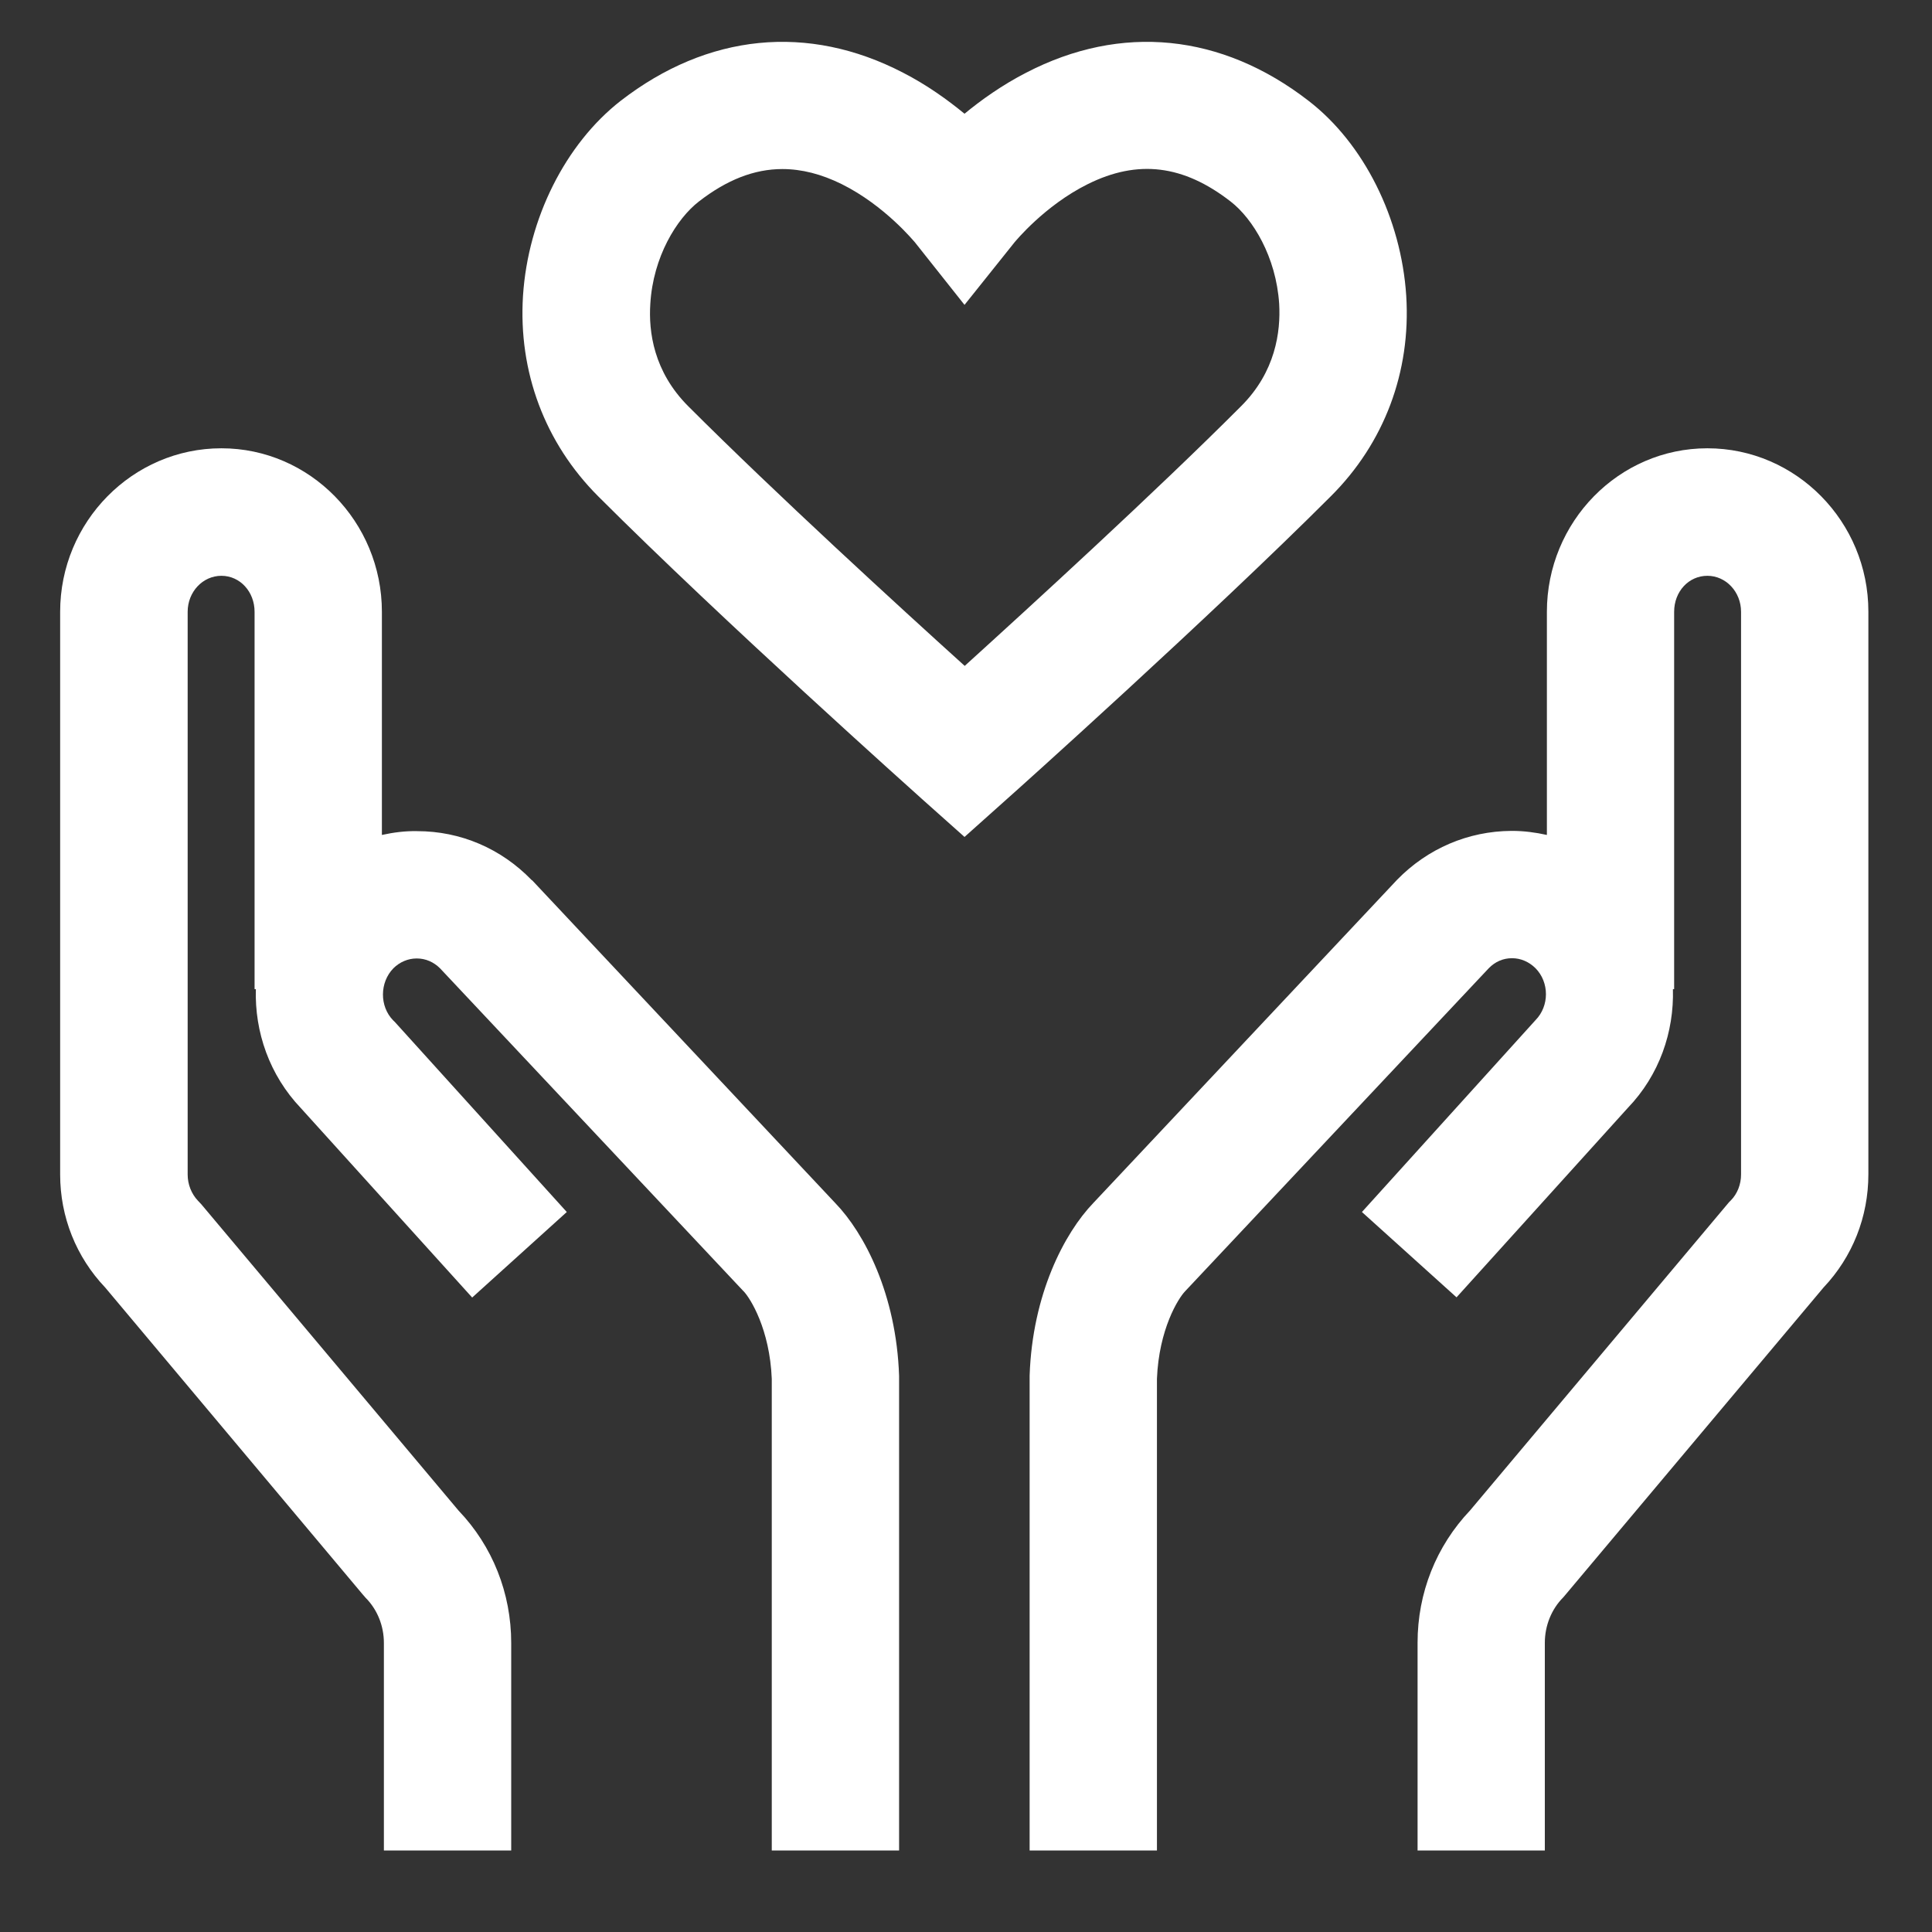 <?xml version="1.0" encoding="utf-8"?>
<svg height="40" preserveAspectRatio="xMidYMid meet" version="1.0" viewBox="0 0 30 30" width="40" xmlns="http://www.w3.org/2000/svg" xmlns:xlink="http://www.w3.org/1999/xlink" zoomAndPan="magnify"><rect x="0" y="0" width="30" height="30" fill="#333333" stroke="none"/><defs><clipPath id="2d60c88358"><path clip-rule="nonzero" d="M 0.484 0 L 29.516 0 L 29.516 29.031 L 0.484 29.031 Z M 0.484 0 "/></clipPath><clipPath id="bfbcdc581f"><path clip-rule="nonzero" d="M 0.484 6 L 14 6 L 14 29 L 0.484 29 Z M 0.484 6 "/></clipPath><clipPath id="0c216102a0"><path clip-rule="nonzero" d="M 15 6 L 29.516 6 L 29.516 29 L 15 29 Z M 15 6 "/></clipPath></defs><g clip-path="url(#2d60c88358)"/><path d="M 21.836 4.594 C 21.758 3.391 21.18 2.23 20.32 1.566 C 18.969 0.52 17.41 0.363 15.934 1.129 C 15.562 1.32 15.238 1.551 14.977 1.766 C 14.715 1.551 14.395 1.32 14.023 1.129 C 12.547 0.363 10.988 0.52 9.637 1.566 C 8.781 2.234 8.199 3.391 8.121 4.594 C 8.047 5.773 8.461 6.879 9.289 7.707 C 11.227 9.645 14.195 12.297 14.32 12.41 L 14.977 12.996 L 15.637 12.406 C 15.766 12.293 18.789 9.582 20.664 7.707 C 21.496 6.879 21.91 5.773 21.836 4.594 Z M 19.27 6.309 C 17.953 7.629 15.992 9.422 14.98 10.34 C 13.977 9.434 12.047 7.668 10.688 6.309 C 10.148 5.77 10.07 5.148 10.098 4.719 C 10.141 3.988 10.508 3.395 10.852 3.129 C 11.285 2.793 11.711 2.625 12.148 2.625 C 12.449 2.625 12.754 2.703 13.07 2.859 C 13.746 3.195 14.199 3.758 14.203 3.758 L 14.977 4.734 L 15.754 3.762 C 15.762 3.754 16.215 3.195 16.891 2.859 C 17.668 2.473 18.375 2.559 19.109 3.129 C 19.453 3.395 19.816 3.988 19.863 4.719 C 19.887 5.148 19.809 5.773 19.27 6.309 Z M 19.27 6.309 " fill="#ffffff" fill-opacity="1" fill-rule="nonzero"/><g clip-path="url(#bfbcdc581f)"><path d="M 12.969 18.68 L 8.266 13.672 L 8.254 13.664 C 7.781 13.176 7.152 12.906 6.477 12.906 C 6.289 12.902 6.109 12.926 5.93 12.965 L 5.93 9.5 C 5.93 8.102 4.812 6.961 3.438 6.961 C 2.059 6.961 0.934 8.102 0.934 9.5 L 0.934 18.238 C 0.934 18.898 1.184 19.52 1.633 19.992 L 5.625 24.75 L 5.676 24.809 C 5.859 24.992 5.961 25.246 5.961 25.512 L 5.961 28.734 L 7.938 28.734 L 7.938 25.512 C 7.938 24.738 7.648 24.008 7.121 23.457 L 3.125 18.699 L 3.074 18.645 C 2.973 18.539 2.914 18.391 2.914 18.238 L 2.914 9.5 C 2.914 9.191 3.148 8.941 3.438 8.941 C 3.727 8.941 3.953 9.188 3.953 9.5 L 3.953 15.359 L 3.973 15.359 C 3.953 16.023 4.184 16.695 4.672 17.207 L 7.332 20.148 L 8.801 18.82 L 6.129 15.867 L 6.105 15.844 C 5.891 15.625 5.895 15.254 6.109 15.035 C 6.207 14.938 6.336 14.883 6.469 14.883 C 6.473 14.883 6.473 14.883 6.473 14.883 C 6.609 14.883 6.734 14.938 6.832 15.035 L 11.535 20.039 L 11.547 20.051 C 11.652 20.16 11.953 20.641 11.984 21.41 L 11.984 28.734 L 13.961 28.734 L 13.961 21.363 C 13.918 20.098 13.422 19.148 12.969 18.68 Z M 12.969 18.68 " fill="#ffffff" fill-opacity="1" fill-rule="nonzero"/></g><g clip-path="url(#0c216102a0)"><path d="M 26.512 6.961 C 25.137 6.961 24.02 8.102 24.02 9.5 L 24.02 12.965 C 23.844 12.926 23.664 12.902 23.48 12.902 C 23.477 12.902 23.473 12.902 23.469 12.902 C 22.797 12.906 22.168 13.176 21.695 13.66 L 16.977 18.68 C 16.527 19.148 16.031 20.098 15.988 21.359 L 15.988 28.734 L 17.965 28.734 L 17.965 21.41 C 17.996 20.637 18.297 20.16 18.402 20.051 L 23.117 15.035 C 23.215 14.934 23.34 14.879 23.477 14.879 C 23.477 14.879 23.477 14.879 23.48 14.879 C 23.613 14.879 23.742 14.934 23.844 15.035 C 24.059 15.254 24.059 15.621 23.844 15.84 L 21.148 18.82 L 22.617 20.145 L 25.277 17.203 C 25.766 16.695 25.996 16.023 25.977 15.359 L 25.996 15.359 L 25.996 9.5 C 25.996 9.184 26.223 8.941 26.512 8.941 C 26.801 8.941 27.035 9.191 27.035 9.5 L 27.035 18.238 C 27.035 18.391 26.977 18.539 26.875 18.641 L 26.848 18.668 L 22.828 23.453 C 22.301 24.008 22.012 24.734 22.012 25.508 L 22.012 28.734 L 23.988 28.734 L 23.988 25.508 C 23.988 25.246 24.09 24.988 24.273 24.805 L 24.297 24.777 L 28.316 19.992 C 28.766 19.516 29.012 18.895 29.012 18.234 L 29.012 9.496 C 29.012 8.102 27.891 6.961 26.512 6.961 Z M 26.512 6.961 " fill="#ffffff" fill-opacity="1" fill-rule="nonzero"/></g></svg>
